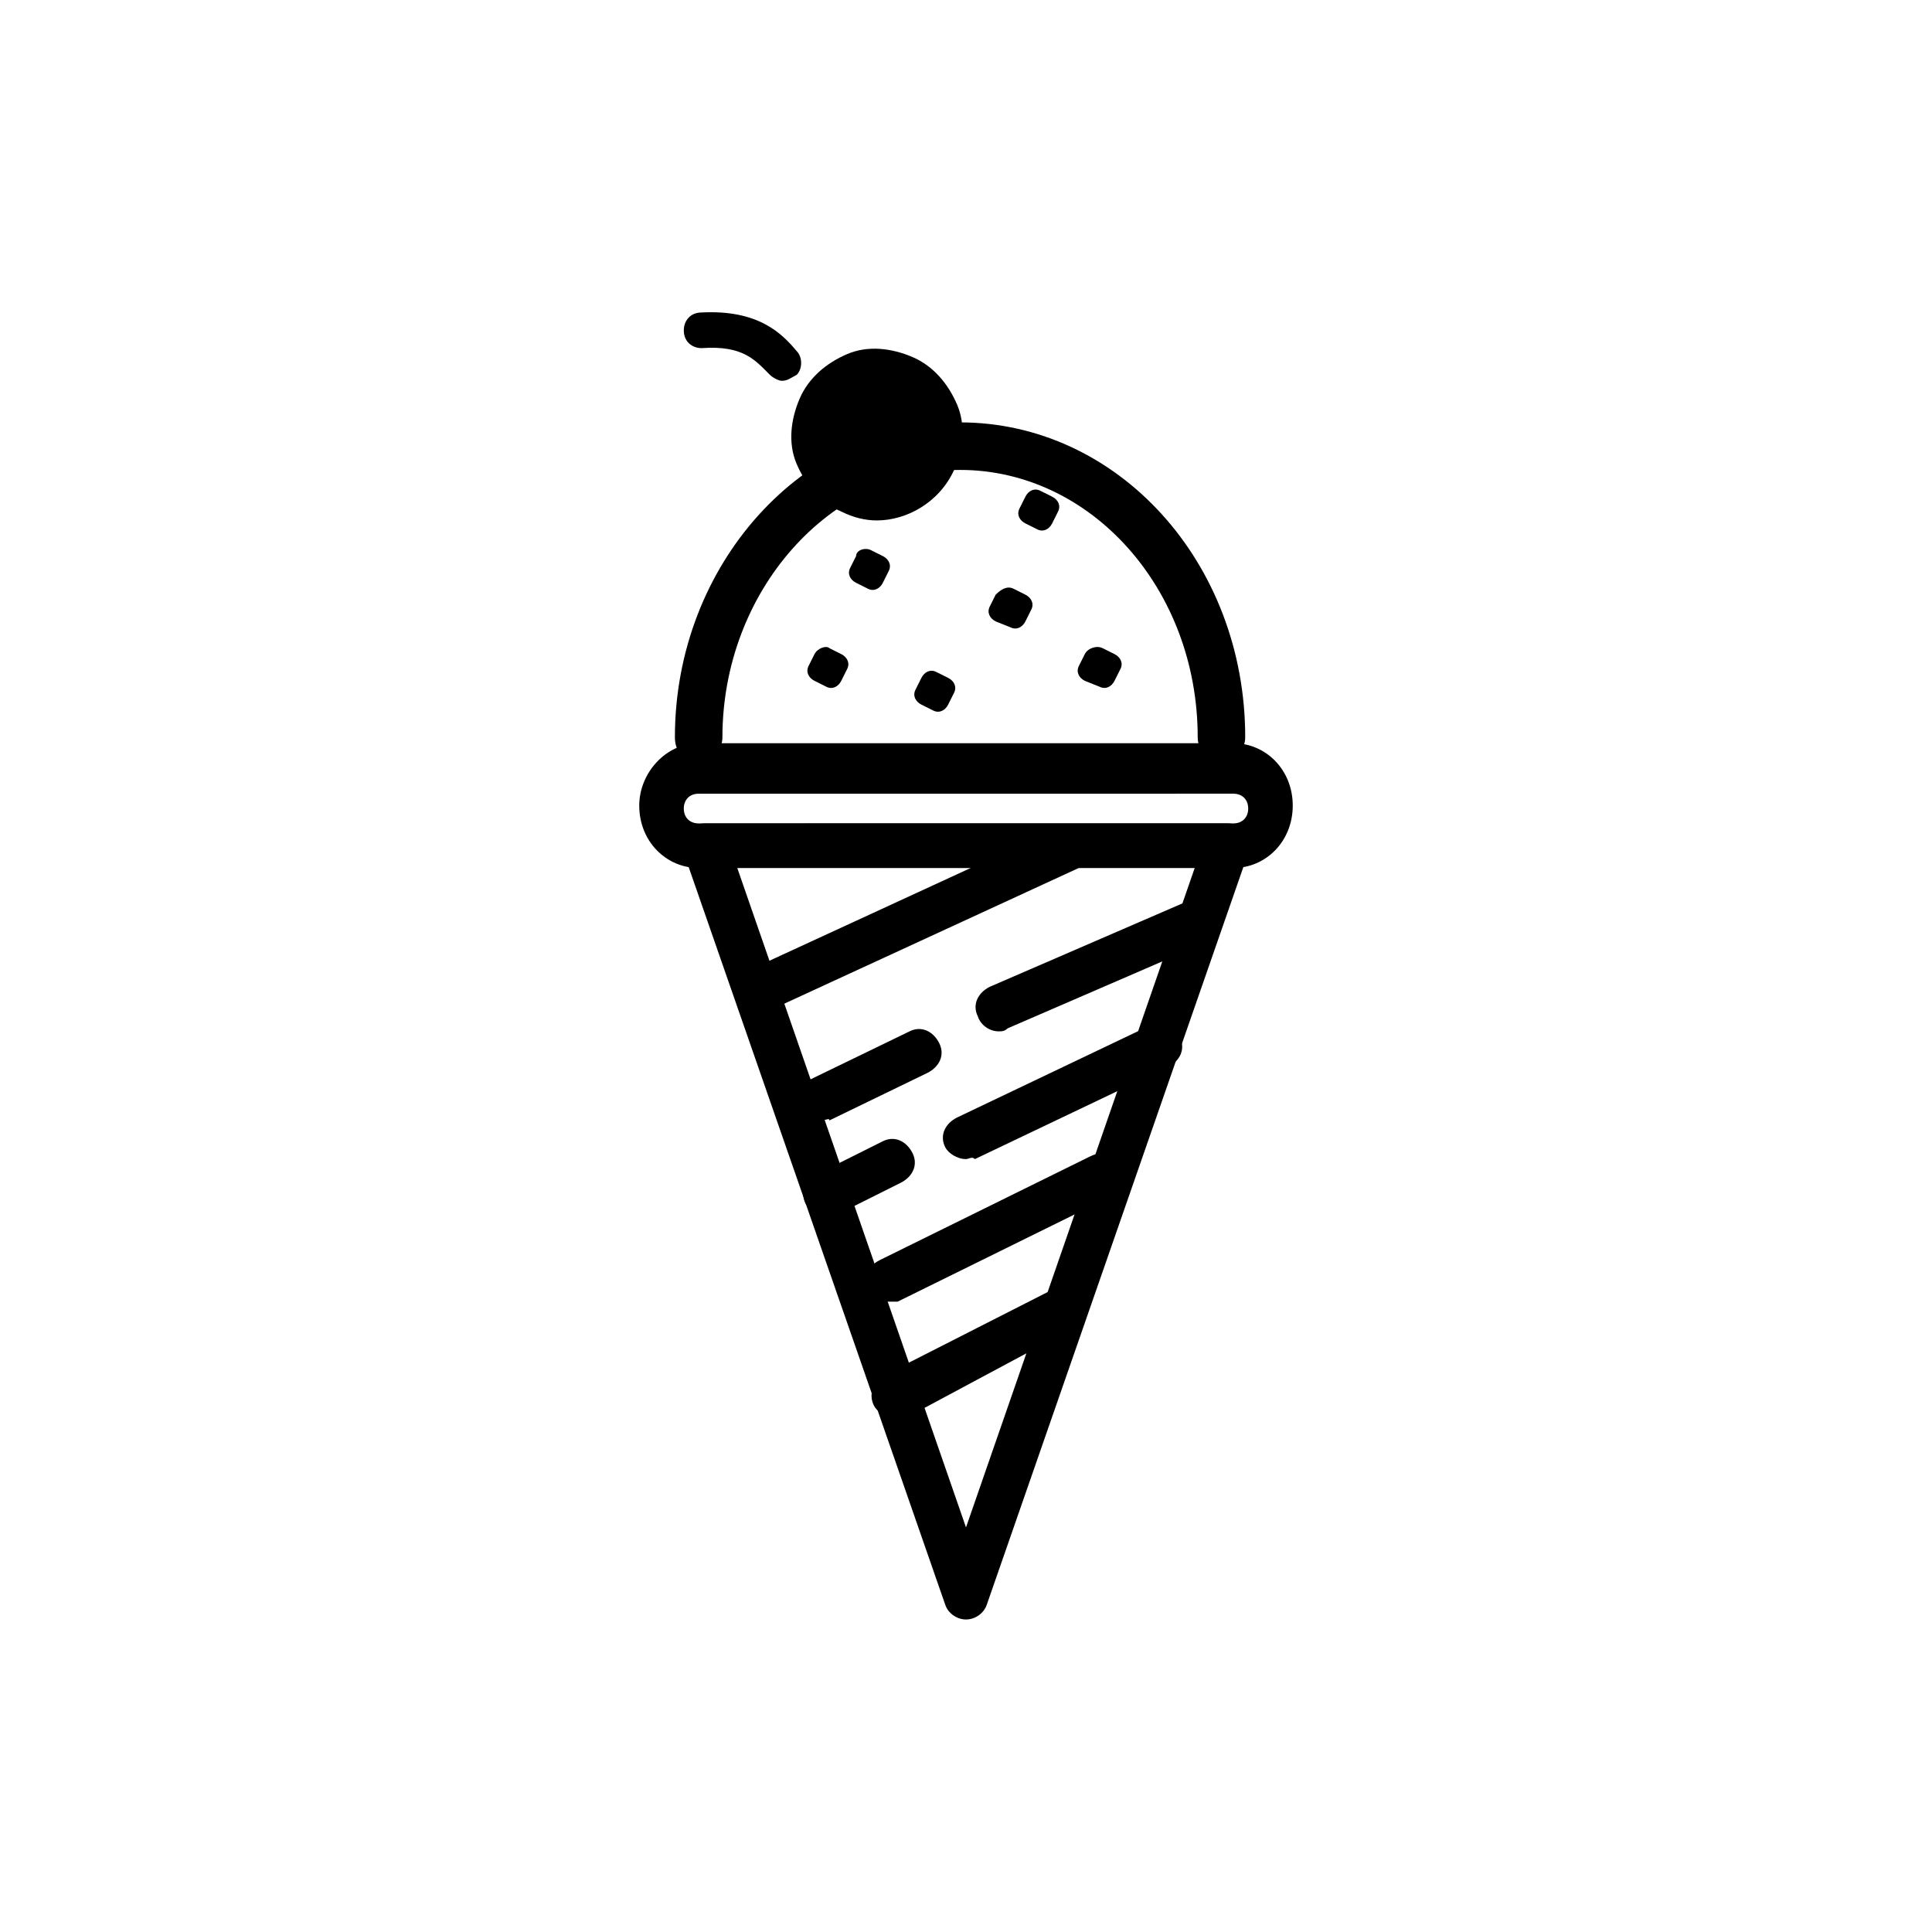 <?xml version="1.0" encoding="UTF-8"?>
<!-- Uploaded to: ICON Repo, www.svgrepo.com, Generator: ICON Repo Mixer Tools -->
<svg fill="#000000" width="800px" height="800px" version="1.1" viewBox="144 144 512 512" xmlns="http://www.w3.org/2000/svg">
 <g>
  <path d="m412.59 300.02 3.148 1.574c1.574 0.789 2.363 2.363 1.574 3.938l-1.574 3.148c-0.789 1.574-2.363 2.363-3.938 1.574l-3.934-1.574c-1.574-0.789-2.363-2.363-1.574-3.938l1.574-3.148c1.574-1.574 3.148-2.359 4.723-1.574z"/>
  <path d="m419.68 274.05 3.148 1.574c1.574 0.789 2.363 2.363 1.574 3.938l-1.574 3.148c-0.789 1.574-2.363 2.363-3.938 1.574l-3.148-1.574c-1.574-0.789-2.363-2.363-1.574-3.938l1.574-3.148c0.789-1.574 2.363-2.363 3.938-1.574z"/>
  <path d="m374.81 289.79 3.148 1.574c1.574 0.789 2.363 2.363 1.574 3.938l-1.574 3.148c-0.789 1.574-2.363 2.363-3.938 1.574l-3.148-1.574c-1.574-0.789-2.363-2.363-1.574-3.938l1.574-3.148c0-1.574 2.363-2.359 3.938-1.574z"/>
  <path d="m363.79 315.77 3.148 1.574c1.574 0.789 2.363 2.363 1.574 3.938l-1.574 3.148c-0.789 1.574-2.363 2.363-3.938 1.574l-3.148-1.574c-1.574-0.789-2.363-2.363-1.574-3.938l1.574-3.148c0.785-1.574 3.148-2.363 3.938-1.574z"/>
  <path d="m392.12 322.07 3.148 1.574c1.574 0.789 2.363 2.363 1.574 3.938l-1.574 3.148c-0.789 1.574-2.363 2.363-3.938 1.574l-3.148-1.574c-1.574-0.789-2.363-2.363-1.574-3.938l1.574-3.148c0.789-1.574 2.363-2.363 3.938-1.574z"/>
  <path d="m436.21 315.77 3.148 1.574c1.574 0.789 2.363 2.363 1.574 3.938l-1.574 3.144c-0.789 1.574-2.363 2.363-3.938 1.574l-3.934-1.574c-1.574-0.789-2.363-2.363-1.574-3.938l1.574-3.148c0.785-1.57 3.148-2.359 4.723-1.57z"/>
  <path d="m400 573.18c-2.363 0-4.723-1.574-5.512-3.938l-69.273-199.16c-0.789-1.574 0-3.938 0.789-5.512 0.789-1.574 3.148-2.363 4.723-2.363h138.55c1.574 0 3.938 0.789 4.723 2.363 0.789 1.574 1.574 3.938 0.789 5.512l-69.273 199.16c-0.789 2.363-3.152 3.938-5.512 3.938zm-60.617-199.16 60.617 174.76 60.613-174.76z"/>
  <path d="m408.66 417.32c-2.363 0-4.723-1.574-5.512-3.938-1.574-3.148 0-6.297 3.148-7.871l52.742-22.828c3.148-1.574 6.297 0 7.871 3.148s0 6.297-3.148 7.871l-52.742 22.828c-0.785 0.789-1.57 0.789-2.359 0.789z"/>
  <path d="m361.43 440.93c-2.363 0-4.723-1.574-5.512-3.148-1.574-3.148 0-6.297 3.148-7.871l25.977-12.594c3.148-1.574 6.297 0 7.871 3.148 1.574 3.148 0 6.297-3.148 7.871l-25.977 12.594c0.004-0.789-0.785 0-2.359 0z"/>
  <path d="m400 451.17c-2.363 0-4.723-1.574-5.512-3.148-1.574-3.148 0-6.297 3.148-7.871l51.168-24.402c3.148-1.574 6.297 0 7.871 3.148 1.574 3.148 0 6.297-3.148 7.871l-51.168 24.402c-0.785-0.789-1.574 0-2.359 0z"/>
  <path d="m363 466.12c-2.363 0-4.723-1.574-5.512-3.148-1.574-3.148 0-6.297 3.148-7.871l17.32-8.66c3.148-1.574 6.297 0 7.871 3.148s0 6.297-3.148 7.871l-17.32 8.66h-2.359z"/>
  <path d="m379.53 488.95c-2.363 0-4.723-1.574-5.512-3.148-1.574-3.148 0-6.297 3.148-7.871l55.891-27.551c3.148-1.574 6.297 0 7.871 3.148 1.574 3.148 0 6.297-3.148 7.871l-55.891 27.551h-2.359z"/>
  <path d="m381.11 519.65c-2.363 0-4.723-1.574-5.512-3.148-1.574-3.148 0-6.297 2.363-7.871l44.871-22.828c3.148-1.574 6.297 0 7.871 2.363 1.574 3.148 0 6.297-2.363 7.871l-44.082 23.613h-3.148z"/>
  <path d="m347.26 411.8c-2.363 0-4.723-1.574-5.512-3.938-1.574-3.148 0-6.297 3.148-7.871l80.293-37c3.148-1.574 6.297 0 7.871 3.148 1.574 3.148 0 6.297-3.148 7.871l-80.293 37c0 0.789-1.574 0.789-2.359 0.789z"/>
  <path d="m470.85 374.02h-141.7c-8.66 0-15.742-7.086-15.742-16.531 0-8.66 7.086-16.531 15.742-16.531h141.7c8.66 0 15.742 7.086 15.742 16.531 0 9.449-7.082 16.531-15.742 16.531zm-141.7-19.68c-2.363 0-3.938 1.574-3.938 3.938 0 2.363 1.574 3.938 3.938 3.938l141.7-0.004c2.363 0 3.938-1.574 3.938-3.938 0-2.363-1.574-3.938-3.938-3.938z"/>
  <path d="m467.7 345.68c-3.148 0-6.297-2.363-6.297-6.297 0-39.359-28.34-70.848-62.977-70.848s-62.977 32.273-62.977 70.848c0 3.148-2.363 6.297-6.297 6.297-3.938 0-6.297-2.363-6.297-6.297 0-45.656 33.852-83.445 75.57-83.445 41.723 0 75.57 37 75.57 83.445 0 3.148-2.363 6.297-6.297 6.297z"/>
  <path d="m392.91 259.09c0 9.129-7.402 16.531-16.531 16.531-9.129 0-16.531-7.402-16.531-16.531s7.402-16.531 16.531-16.531c9.129 0 16.531 7.402 16.531 16.531"/>
  <path d="m376.38 281.92c-3.148 0-6.297-0.789-9.445-2.363-5.512-2.363-9.445-7.086-11.809-12.594-2.363-5.512-1.574-11.809 0.789-17.32s7.086-9.445 12.594-11.809c5.512-2.363 11.809-1.574 17.32 0.789 5.512 2.363 9.445 7.086 11.809 12.594 2.363 5.512 1.574 11.809-0.789 17.32-3.938 8.66-12.598 13.383-20.469 13.383zm0-33.062c-1.574 0-2.363 0-3.938 0.789-2.363 0.789-4.723 3.148-5.512 5.512-0.789 2.363-1.574 5.512 0 7.871 0.789 2.363 3.148 4.723 5.512 5.512 5.512 2.363 11.02 0 14.168-5.512 0.789-2.363 1.574-5.512 0-7.871-0.789-2.363-3.148-4.723-5.512-5.512-2.359-0.789-3.144-0.789-4.719-0.789z"/>
  <path d="m351.19 244.92c-0.789 0-2.363-0.789-3.148-1.574-3.938-3.938-7.086-7.871-18.105-7.086-2.363 0-4.723-1.574-4.723-4.723 0-2.363 1.574-4.723 4.723-4.723 14.957-0.789 21.254 5.512 25.191 10.234 1.574 1.574 1.574 4.723 0 6.297-1.574 0.789-2.363 1.574-3.938 1.574z"/>
 </g>
</svg>